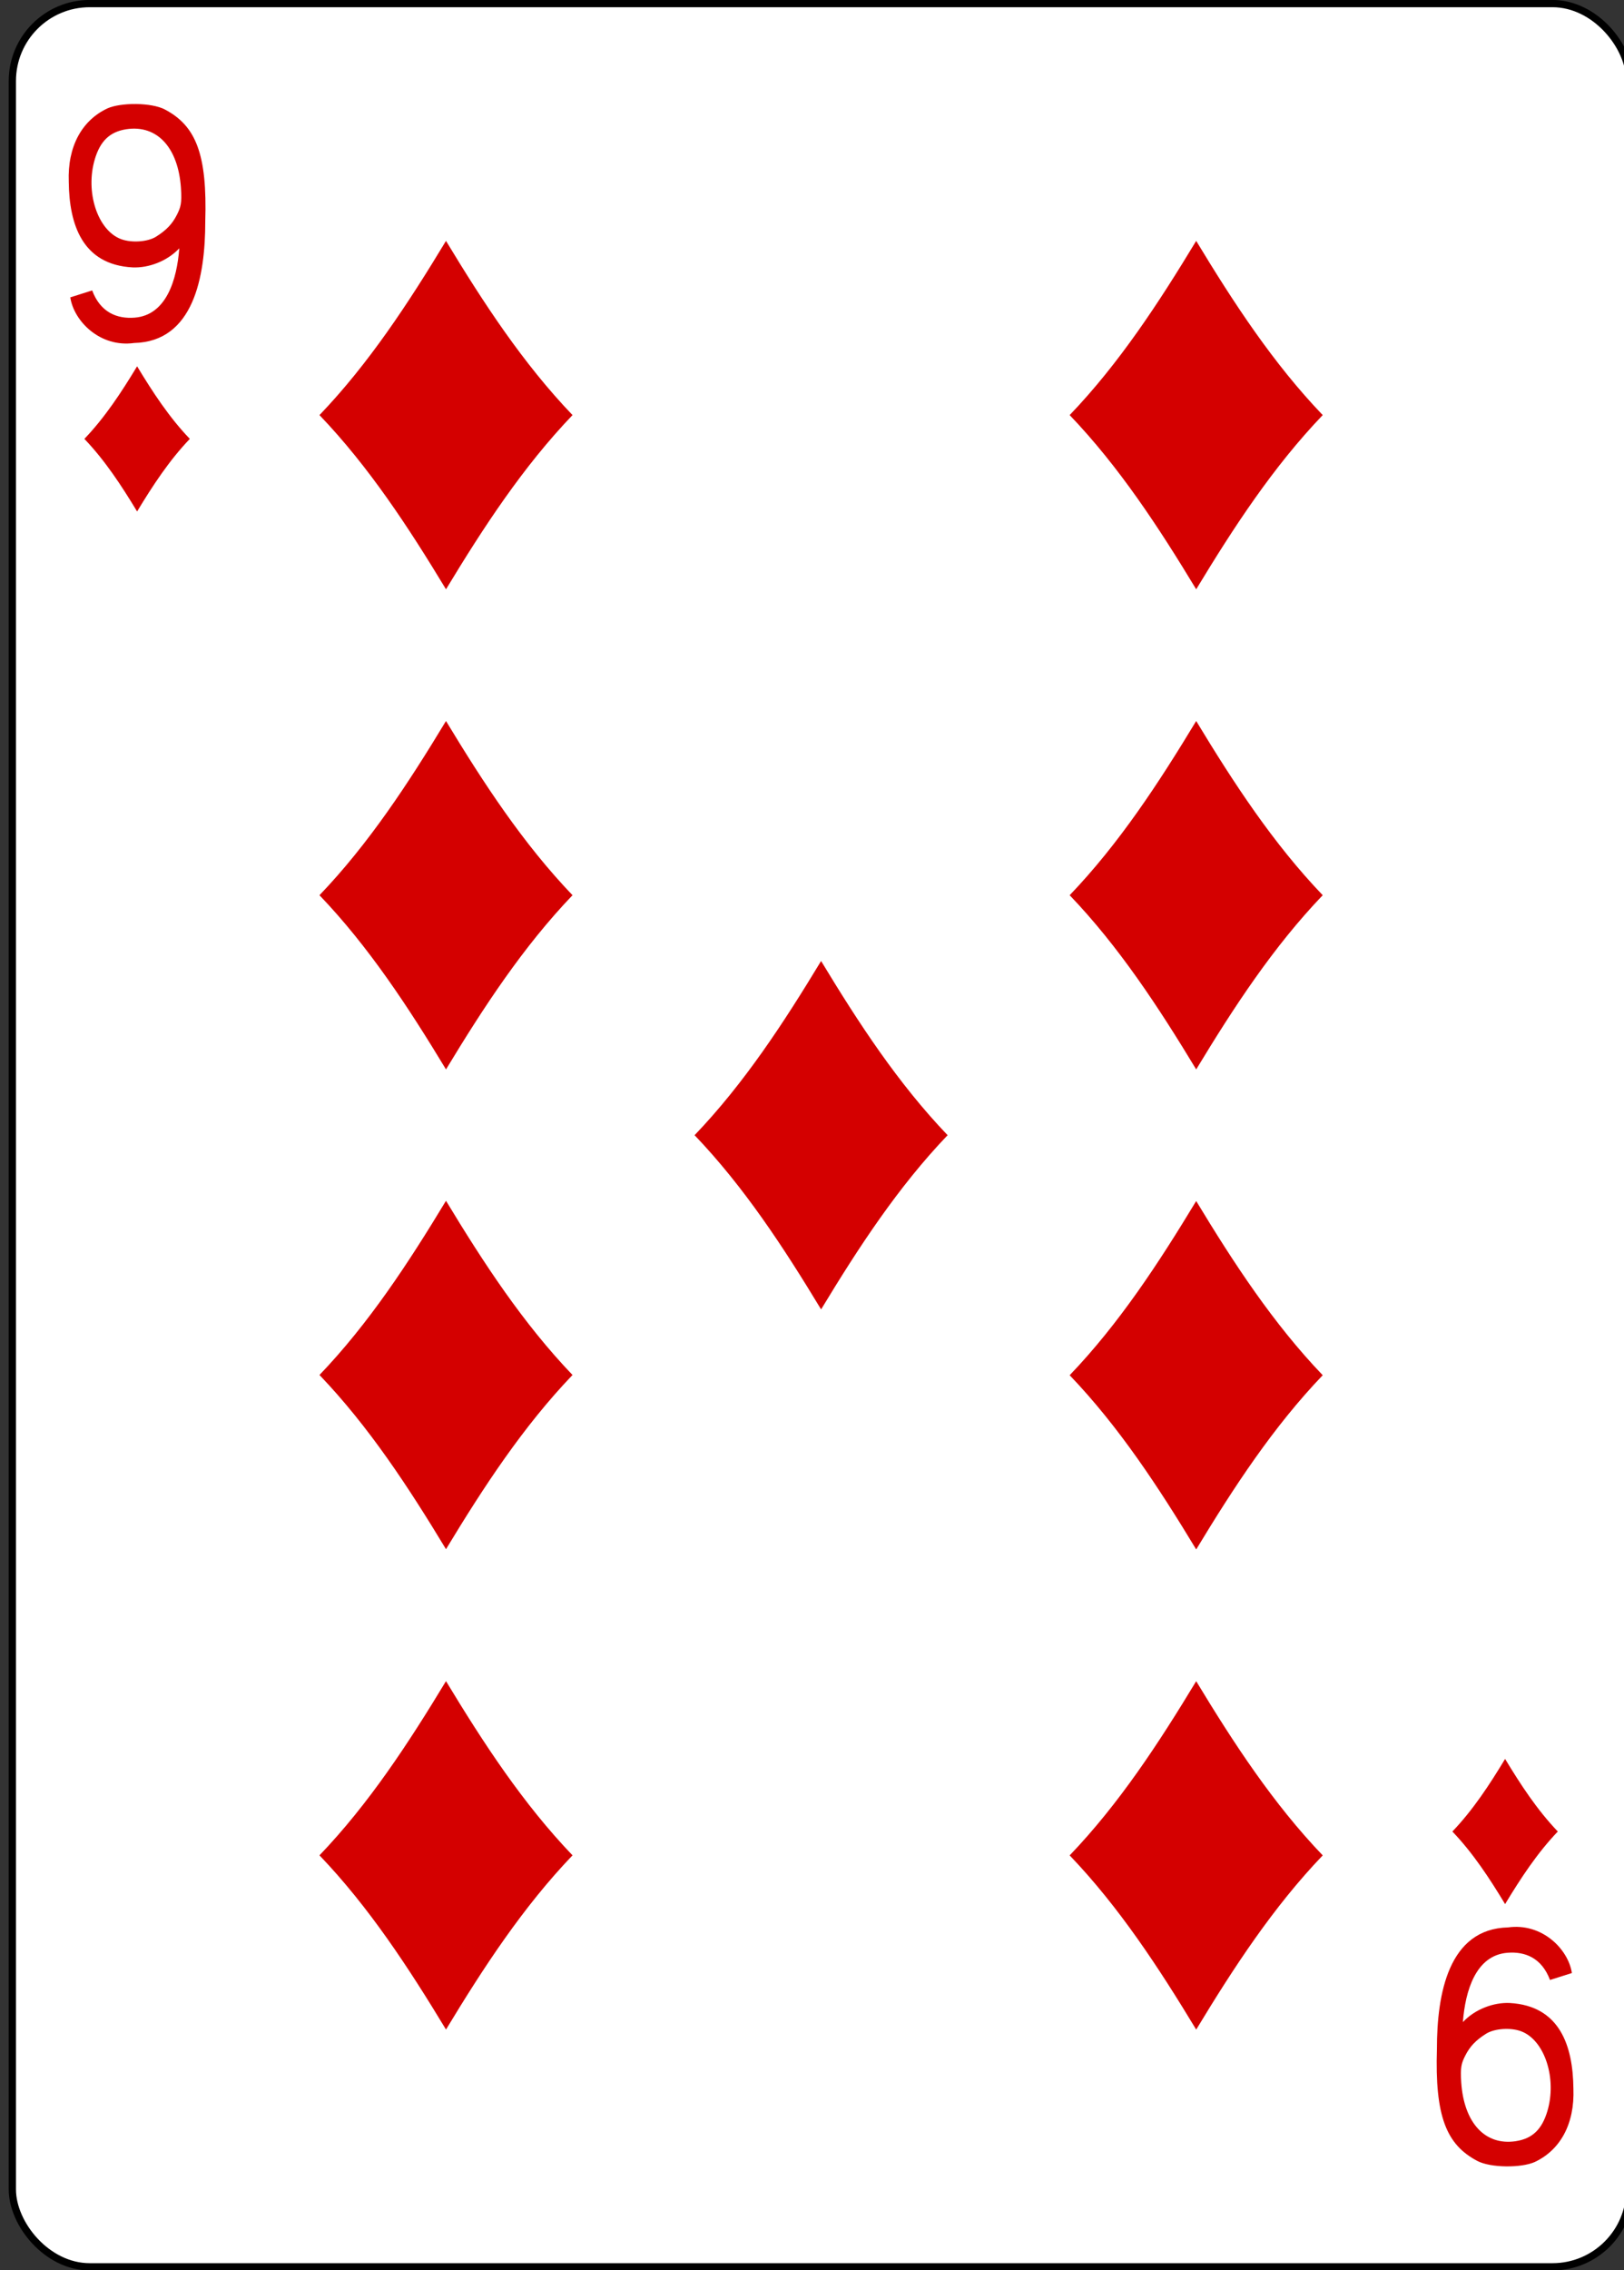 <svg xmlns="http://www.w3.org/2000/svg" viewBox="0 0 223.228 311.812"><rect x="0" y="0" width="223.228" height="311.812" fill="#333333" stroke="none"/><g transform="matrix(.996 0 0 .997 -2564.832 30.846)"><rect width="223.228" height="311.811" x="2576.836" y="-30.445" fill="#fff" stroke="#000" stroke-width="1.001" rx="10.678" ry="10.664"/><path fill="#d40000" d="M2594.053 39.528c-2.16-3.568-4.434-7.037-7.275-10 2.84-2.962 5.114-6.43 7.275-10 2.161 3.57 4.435 7.038 7.276 10-2.841 2.963-5.115 6.432-7.276 10zM2740.217 50.25c-5.187-8.565-10.643-16.89-17.461-24 6.818-7.11 12.274-15.435 17.46-24 5.187 8.565 10.643 16.89 17.462 24-6.819 7.11-12.275 15.435-17.461 24zM2782.848 231.393c-2.161-3.569-4.435-7.037-7.276-10 2.841-2.963 5.115-6.431 7.276-10 2.16 3.569 4.434 7.037 7.275 10-2.84 2.963-5.114 6.431-7.275 10zM2636.684 50.25c-5.186-8.565-10.643-16.89-17.461-24 6.818-7.11 12.275-15.435 17.46-24 5.187 8.565 10.643 16.89 17.462 24-6.819 7.11-12.275 15.435-17.461 24zM2740.217 116.397c-5.187-8.564-10.643-16.889-17.461-24 6.818-7.11 12.274-15.435 17.46-24 5.187 8.565 10.643 16.89 17.462 24-6.819 7.111-12.275 15.436-17.461 24zM2636.684 116.397c-5.186-8.564-10.643-16.889-17.461-24 6.818-7.11 12.275-15.435 17.46-24 5.187 8.565 10.643 16.89 17.462 24-6.819 7.111-12.275 15.436-17.461 24zM2688.45 149.46c-5.186-8.564-10.642-16.888-17.46-24 6.818-7.11 12.274-15.434 17.46-24 5.186 8.566 10.643 16.89 17.461 24-6.818 7.112-12.275 15.436-17.46 24zM2636.684 248.676c-5.186-8.564-10.643-16.889-17.461-24 6.818-7.11 12.275-15.435 17.46-24 5.187 8.565 10.643 16.89 17.462 24-6.819 7.111-12.275 15.436-17.461 24zM2740.217 248.683c-5.187-8.565-10.643-16.889-17.461-24 6.818-7.11 12.274-15.435 17.46-24 5.187 8.565 10.643 16.89 17.462 24-6.819 7.111-12.275 15.435-17.461 24zM2740.217 182.53c-5.187-8.565-10.643-16.89-17.461-24 6.818-7.111 12.274-15.436 17.46-24 5.187 8.564 10.643 16.889 17.462 24-6.819 7.11-12.275 15.435-17.461 24zM2636.684 182.497c-5.186-8.565-10.643-16.889-17.461-24 6.818-7.11 12.275-15.435 17.46-24 5.187 8.565 10.643 16.89 17.462 24-6.819 7.111-12.275 15.435-17.461 24zM2584.834 10.031l3.018-.957c1.14 3.043 3.44 3.944 5.876 3.749 4.369-.348 5.82-5.232 6.147-9.55-1.702 1.806-4.26 2.723-6.439 2.63-6.966-.373-8.749-5.949-8.813-11.785-.19-4.92 1.843-8.485 5.333-10.121 1.848-.83 6.081-.83 7.94.153 4.269 2.252 5.851 6.142 5.565 15.431 0 7.642-1.623 16.542-9.814 16.735-4.73.655-8.326-3.027-8.814-6.285zm11.857-8.373c1.421-.9 2.22-1.744 2.859-3.008.521-1.038.703-1.58.552-3.728-.387-5.54-3.29-8.685-7.503-8.062-2.35.354-3.636 1.668-4.374 4.113-1.361 4.521.367 9.81 3.601 11.028 1.456.552 3.706.394 4.865-.343zm0 0M2792.065 240.89l-3.02.957c-1.14-3.043-3.44-3.944-5.875-3.749-4.369.349-5.82 5.233-6.147 9.55 1.703-1.806 4.26-2.722 6.439-2.63 6.966.374 8.75 5.95 8.813 11.785.19 4.92-1.843 8.485-5.333 10.122-1.848.829-6.08.829-7.94-.153-4.268-2.253-5.851-6.143-5.564-15.432 0-7.641 1.622-16.541 9.813-16.735 4.73-.655 8.326 3.027 8.814 6.285zm-11.858 8.374c-1.421.9-2.22 1.744-2.858 3.007-.522 1.039-.704 1.58-.553 3.728.387 5.54 3.29 8.685 7.503 8.062 2.35-.353 3.636-1.668 4.374-4.113 1.362-4.521-.366-9.81-3.601-11.027-1.456-.553-3.706-.395-4.865.343zm0 0"/></g></svg>